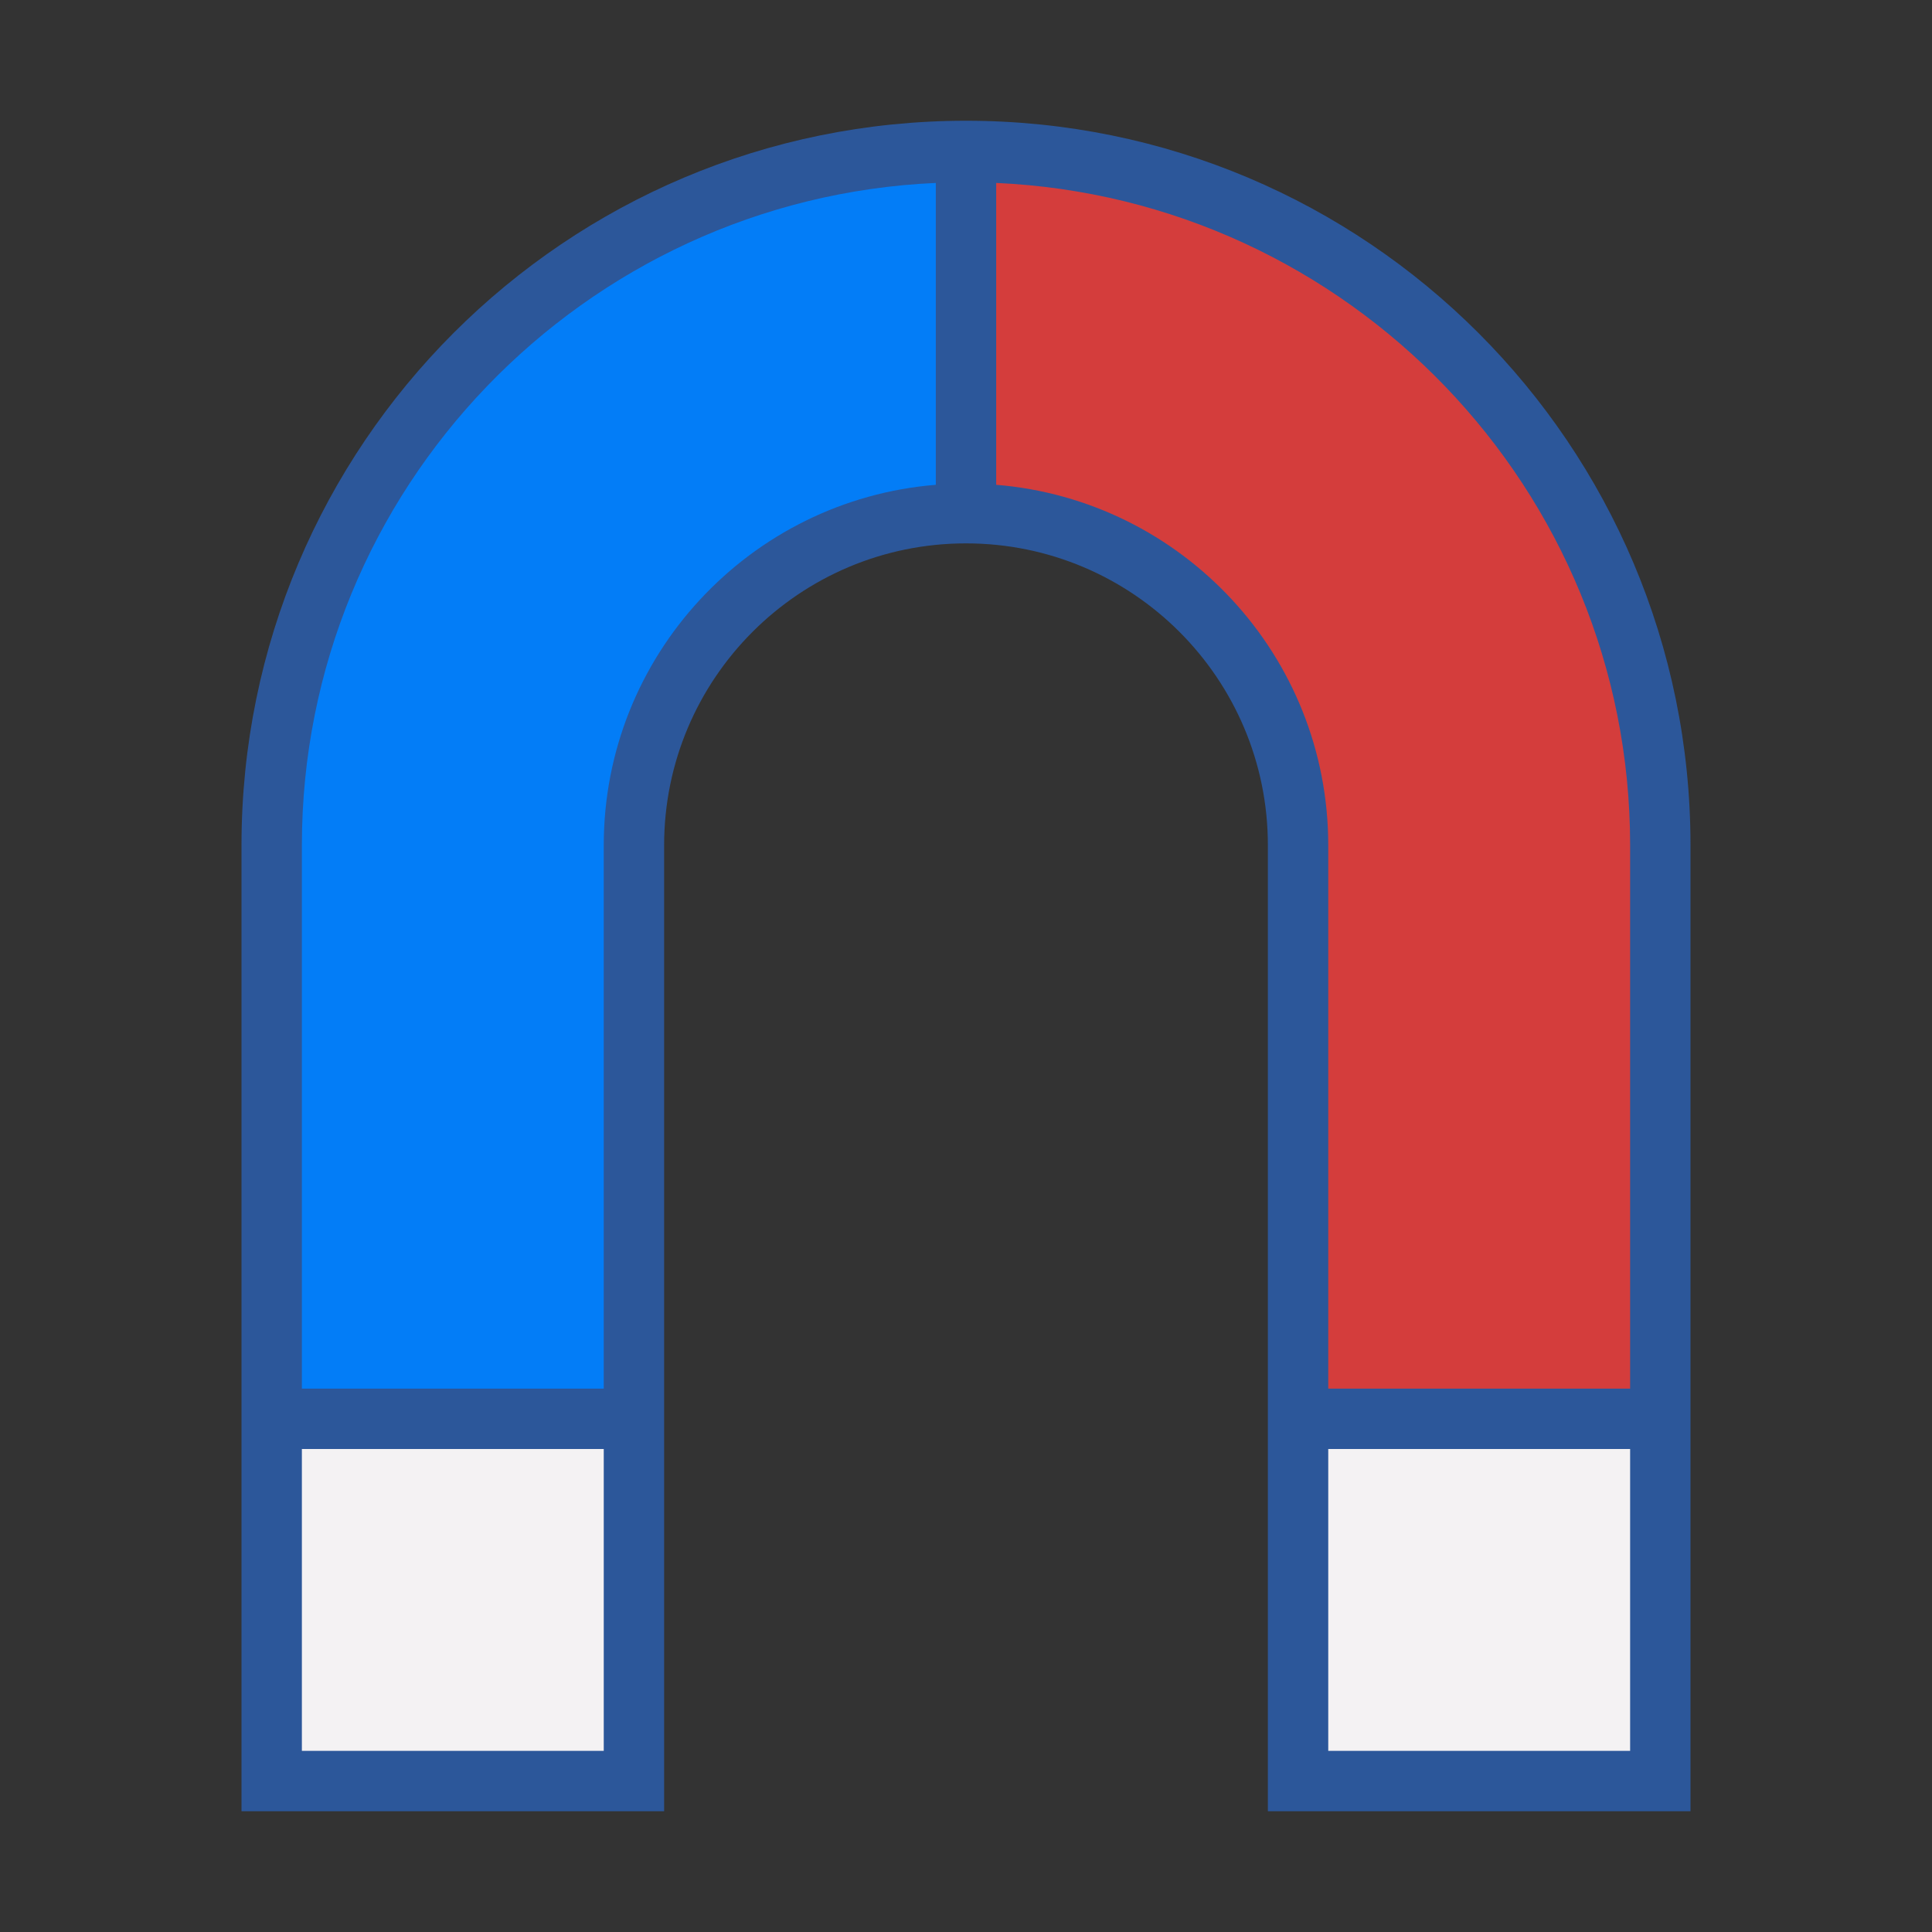 <?xml version="1.0" encoding="utf-8"?>
<!-- Generator: Adobe Illustrator 26.0.1, SVG Export Plug-In . SVG Version: 6.00 Build 0)  -->
<svg version="1.1" xmlns="http://www.w3.org/2000/svg" xmlns:xlink="http://www.w3.org/1999/xlink" x="0px" y="0px"
	 viewBox="0 0 32 32" style="enable-background:new 0 0 32 32;" xml:space="preserve">
<rect x="0" y="0" width="32" height="32" fill="#333333" stroke="none"/>
<style type="text/css">
	.st0{fill:#FFFF22;}
	.st1{fill:#62646D;}
	.st2{fill:#037DF7;}
	.st3{fill:#F9B233;}
	.st4{fill:#38CE57;}
	.st5{fill:#D43D3C;}
	.st6{fill:#FFCA22;}
	.st7{fill:#3987BC;}
	.st8{fill:#2C579A;}
	.st9{fill:#F7F074;}
	.st10{fill:#FF8500;}
	.st11{fill:#83C2E5;}
	.st12{fill:#BAE2F4;}
	.st13{fill:url(#SVGID_1_);}
	.st14{fill:none;stroke:#000000;stroke-width:0.5;stroke-linecap:round;stroke-miterlimit:10;}
	.st15{opacity:0.22;fill:#3F3F40;enable-background:new    ;}
	.st16{fill:#EDEDED;}
	.st17{opacity:0.1;}
	.st18{fill:#D1D3DB;}
	.st19{fill:#F4F2F3;}
	.st20{fill:#1D1D1B;}
	.st21{fill:url(#SVGID_00000107571515007536382710000006738266753064434080_);}
	.st22{fill:url(#SVGID_00000030449669960512485680000010887126891440031161_);}
	.st23{fill:url(#SVGID_00000132058445090443321540000003935267562964785084_);}
	.st24{fill:url(#SVGID_00000140720816228631914140000016124044708524115884_);}
	.st25{fill:url(#SVGID_00000096769486949365272400000004805722205225361035_);}
	.st26{fill:none;stroke:#2C579A;stroke-width:0.5;stroke-miterlimit:10;}
	.st27{fill:url(#SVGID_00000093863526942851277290000009515954197824659384_);}
	.st28{opacity:0.39;}
	.st29{fill:#009FE3;}
	.st30{fill:url(#SVGID_00000071528226599991097720000008170652135218839949_);}
	.st31{fill:url(#SVGID_00000042012925930096203060000001174282572889077657_);}
	.st32{fill:url(#SVGID_00000119110488508171053800000007582641748250480024_);}
	.st33{opacity:0.38;}
	.st34{opacity:0.38;fill:#FFFF22;stroke:#2C579A;stroke-width:0.5;stroke-miterlimit:10;}
	.st35{fill:url(#SVGID_00000023258638411050310870000013134115580114885040_);}
	.st36{fill:url(#SVGID_00000129199475313829547020000007812785243154095752_);}
	.st37{fill:url(#SVGID_00000163053485627148333800000016674814471254473357_);}
	.st38{fill:none;stroke:#2C579A;stroke-miterlimit:10;}
	.st39{fill:none;stroke:#2C579A;stroke-width:2;stroke-linejoin:bevel;stroke-miterlimit:10;}
	.st40{fill:url(#SVGID_00000110431485783854419890000007200283082056574640_);}
	.st41{fill:url(#SVGID_00000155847452199453734880000015580300024908278940_);}
	.st42{fill:url(#SVGID_00000108995263950580087240000011425929075918163378_);}
	.st43{fill:url(#SVGID_00000129190431421333240330000000638589762198996393_);}
	.st44{fill:url(#SVGID_00000067938576527501767590000012105873325611252390_);}
	.st45{fill:url(#SVGID_00000136397737780956293240000010642920820055655312_);}
	.st46{fill:url(#SVGID_00000096756076586222662520000003779030680517490308_);}
	.st47{fill:url(#SVGID_00000080177786984331349660000015080052172860197562_);}
</style>
<g id="Layer_1">
</g>
<g id="Layer_2">
	<g>
		<g>
			<g>
				<path class="st2" d="M4.75,14v9.25h5.5V14c0-2.97,2.31-5.48,5.27-5.73l0.23-0.02V2.76l-0.26,0.01C9.47,3.05,4.75,7.98,4.75,14z"
					/>
			</g>
			<g>
				<path class="st5" d="M16.51,2.78l-0.26-0.01v5.49l0.23,0.02c2.96,0.24,5.27,2.76,5.27,5.73v9.25h5.5V14
					C27.25,7.98,22.53,3.05,16.51,2.78z"/>
			</g>
		</g>
		<g>
			<rect x="21.75" y="23.75" class="st19" width="5.5" height="5.5"/>
		</g>
		<g>
			<rect x="4.75" y="23.75" class="st19" width="5.5" height="5.5"/>
		</g>
		<path class="st8" d="M16,2C9.37,2,4,7.37,4,14v16h7V14c0-2.76,2.24-5,5-5s5,2.24,5,5v16h7V14C28,7.37,22.63,2,16,2z M5,29v-5h5v5
			H5z M15.5,8.03C12.42,8.28,10,10.86,10,14v9H5v-9C5,8.1,9.67,3.29,15.5,3.03V8.03z M27,29h-5v-5h5V29z M27,23h-5v-9
			c0-3.14-2.42-5.72-5.5-5.97v-5C22.33,3.29,27,8.1,27,14V23z"/>
	</g>
</g>
<g id="Layer_3">
</g>
<g id="Layer_4">
</g>
<g id="Layer_5">
</g>
<g id="Layer_6">
</g>
<g id="Layer_27">
</g>
<g id="Layer_7">
</g>
<g id="Layer_13">
</g>
<g id="Layer_8">
</g>
<g id="Layer_9">
</g>
<g id="Layer_10">
</g>
<g id="Layer_11">
</g>
<g id="Layer_12">
</g>
<g id="Layer_14">
</g>
<g id="Layer_15">
</g>
<g id="Layer_16">
</g>
<g id="Layer_17">
</g>
<g id="Layer_18">
</g>
<g id="Layer_19">
</g>
<g id="Layer_20">
</g>
<g id="Layer_21">
</g>
<g id="Layer_22">
</g>
<g id="Layer_23">
</g>
<g id="Layer_24">
</g>
<g id="Layer_25">
</g>
<g id="Layer_26">
</g>
</svg>
